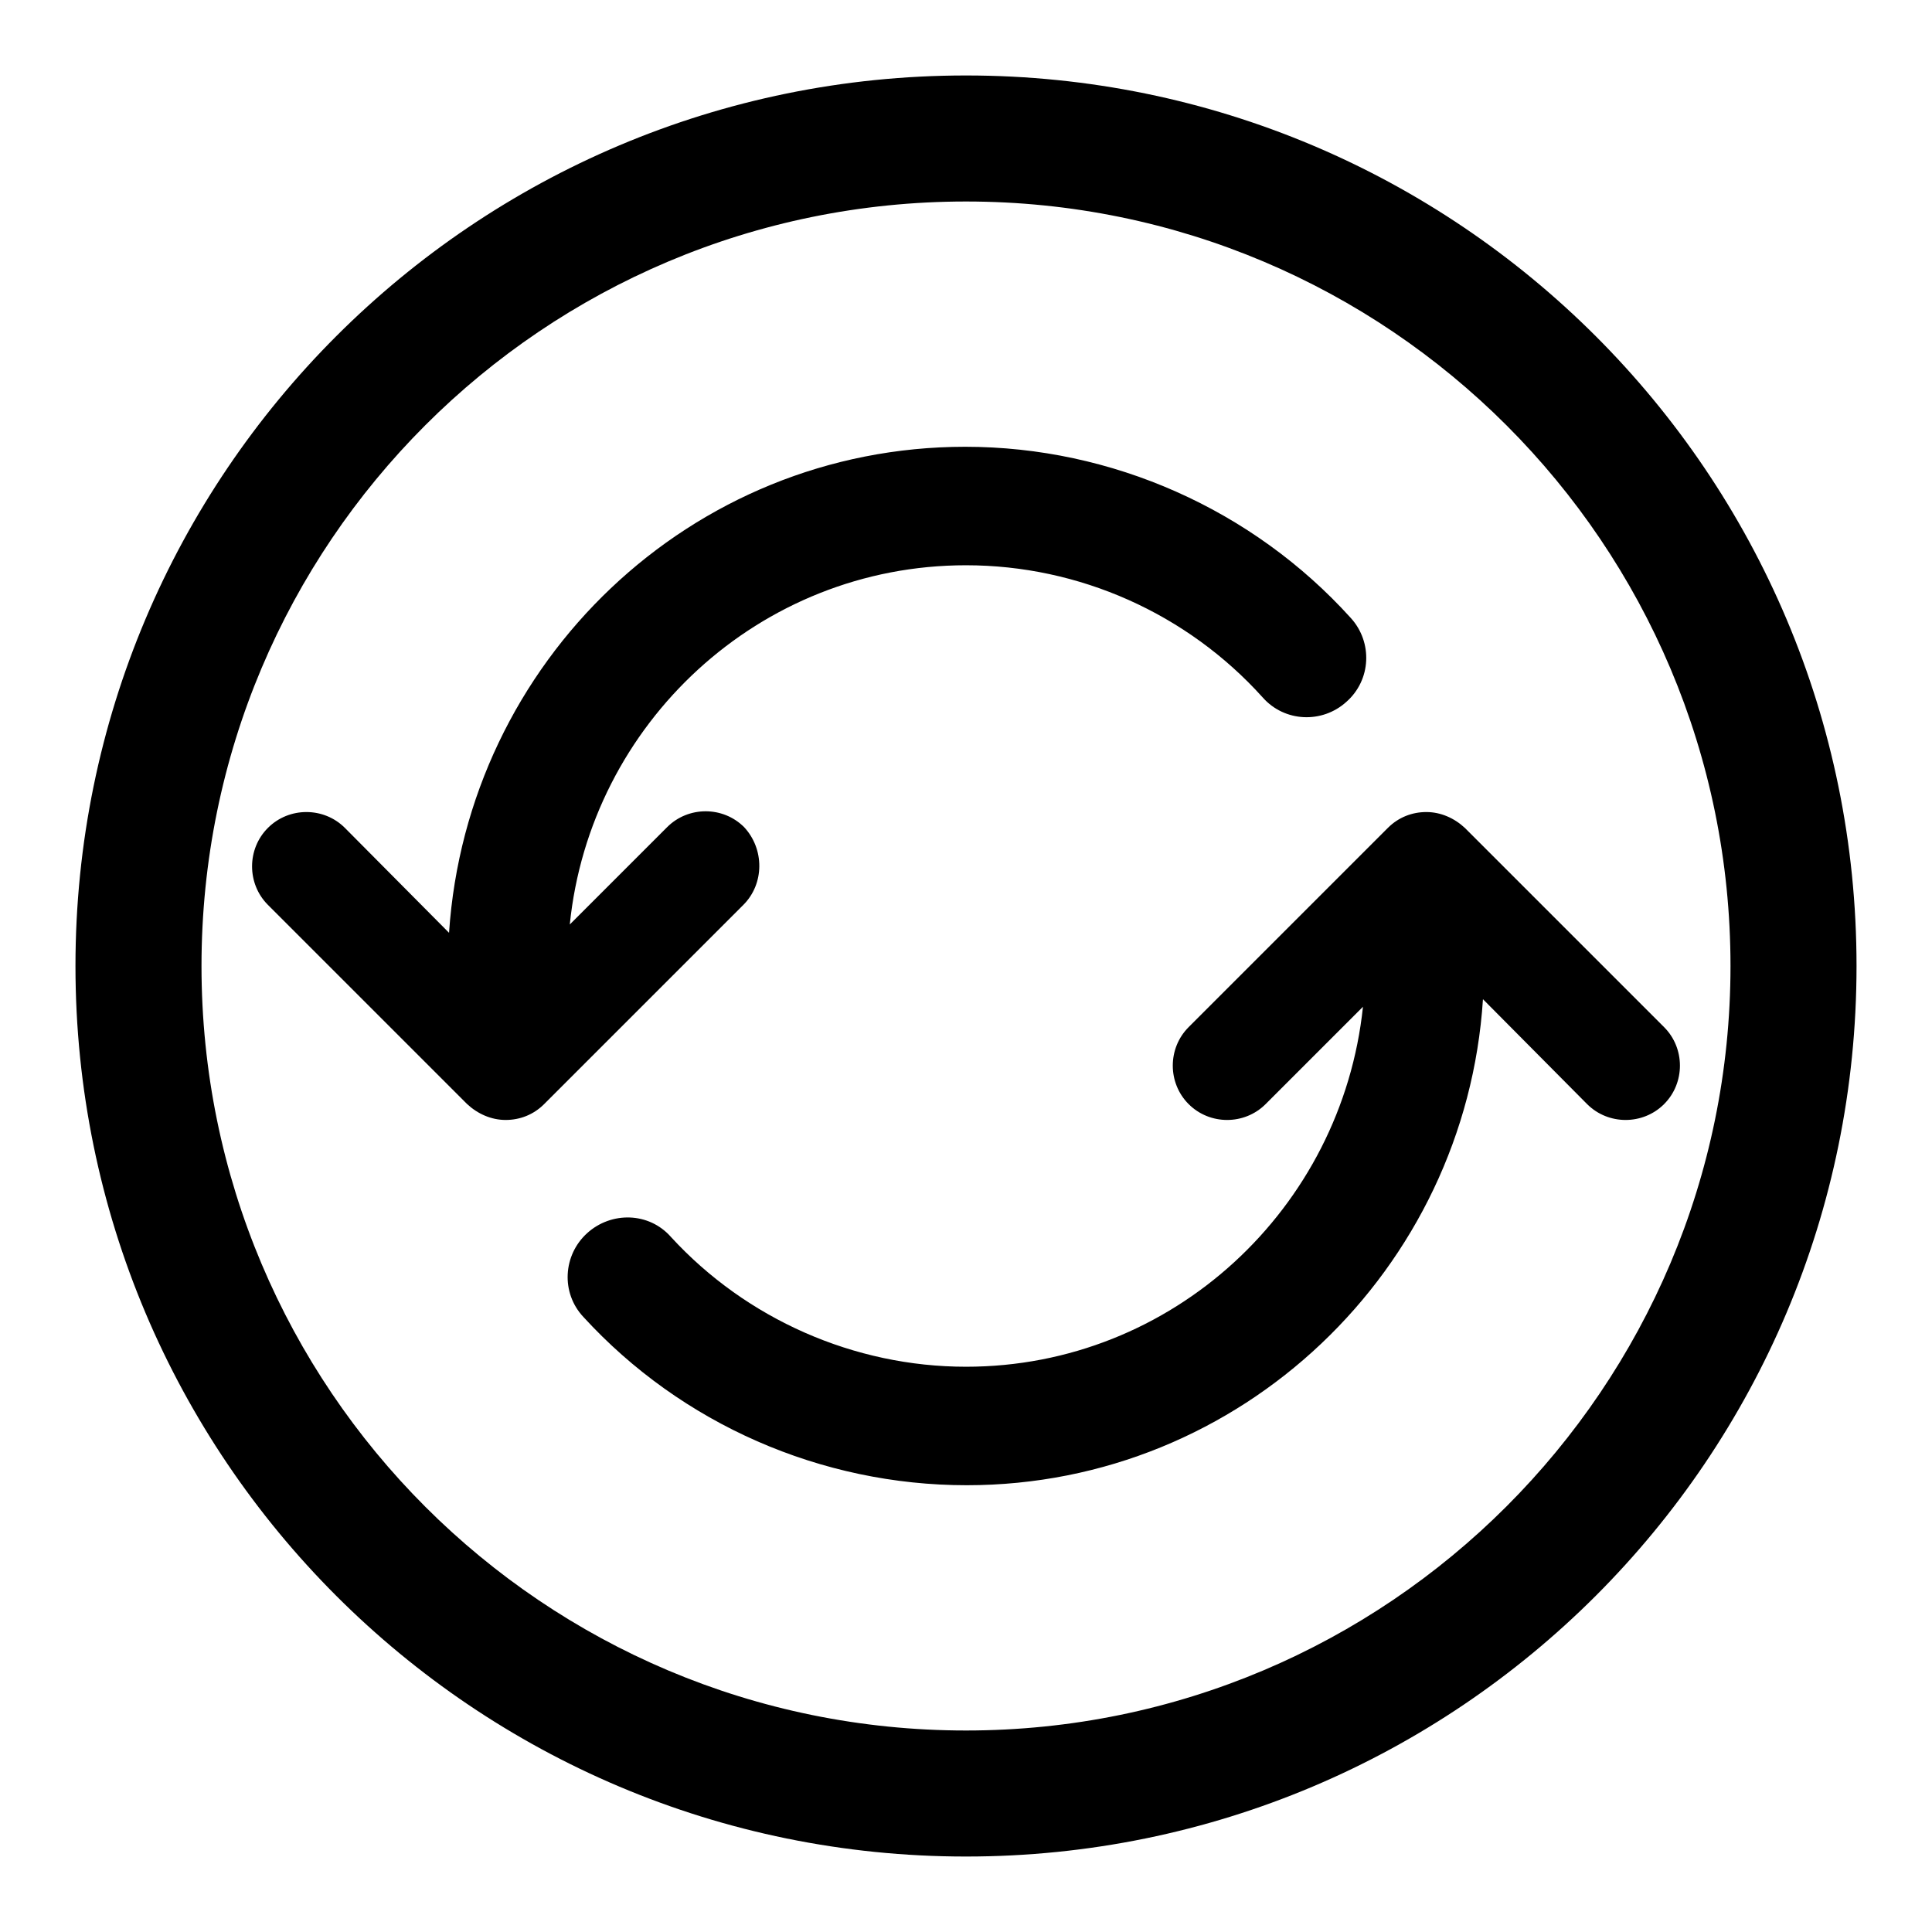 <?xml version="1.0" encoding="utf-8"?>
<!-- Svg Vector Icons : http://www.onlinewebfonts.com/icon -->
<!DOCTYPE svg PUBLIC "-//W3C//DTD SVG 1.1//EN" "http://www.w3.org/Graphics/SVG/1.1/DTD/svg11.dtd">
<svg version="1.1" xmlns="http://www.w3.org/2000/svg" xmlns:xlink="http://www.w3.org/1999/xlink" x="0px" y="0px" viewBox="0 0 256 256" enable-background="new 0 0 256 256" xml:space="preserve">
<g> <path fill="#000000" d="M128,10C62.8,10,10,62.8,10,128c0,65.2,52.8,118,118,118c65.2,0,118-52.8,118-118C246,62.8,193.2,10,128,10 z M128,229.3C72,229.3,26.7,184,26.7,128S72,26.7,128,26.7c56,0,101.3,45.4,101.3,101.3S183.9,229.3,128,229.3z M220.5,146.3 c-2.8,2.8-7.4,2.8-10.2,0l-13.8-13.9c-2.3,35.8-32,64.4-68.4,64.4c-19.3,0-37.8-8.1-50.8-22.3c-3-3.2-2.7-8.2,0.5-11.1 c3.2-2.9,8.2-2.8,11.1,0.5c10,10.9,24.3,17.2,39.1,17.2c27.4,0,49.8-21,52.6-47.7l-12.9,12.9c-2.8,2.8-7.4,2.8-10.2,0 c-2.8-2.8-2.8-7.4,0-10.2l26.4-26.4c1.4-1.4,3.2-2.1,5.1-2.1s3.7,0.8,5.1,2.1l26.4,26.4C223.3,138.9,223.3,143.5,220.5,146.3z  M98.5,119.9l-26.4,26.4c-1.4,1.4-3.2,2.1-5.1,2.1c-1.9,0-3.7-0.8-5.1-2.1l-26.4-26.4c-2.8-2.8-2.8-7.4,0-10.2 c2.8-2.8,7.4-2.8,10.2,0l13.8,13.9c2.4-35.9,32-64.4,68.4-64.4c19.4,0,38.1,8.3,51.1,22.7c2.9,3.2,2.7,8.2-0.6,11.1 c-3.2,2.9-8.2,2.7-11.1-0.6C157.3,81.3,143,74.9,128,74.9c-27.4,0-49.8,21-52.5,47.6l12.9-12.9c2.8-2.8,7.4-2.8,10.2,0 C101.3,112.5,101.3,117.1,98.5,119.9z"/></g>
</svg>